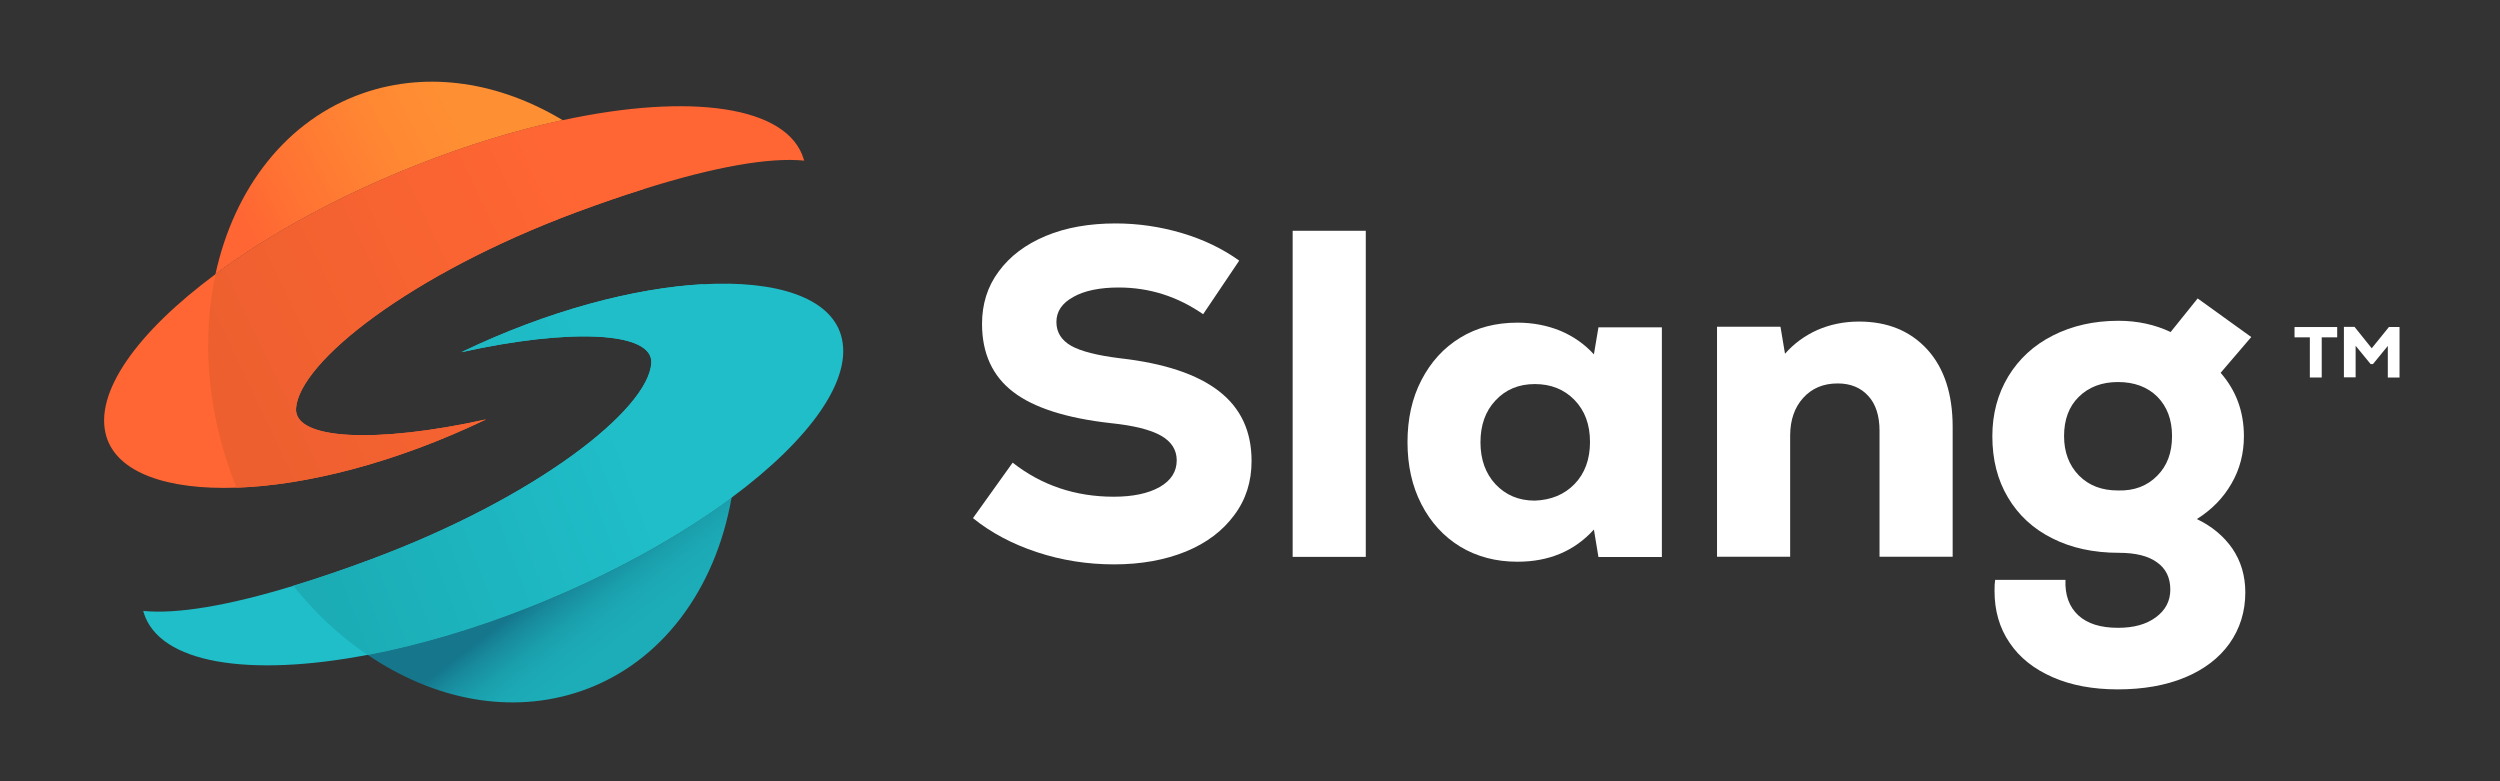 <?xml version="1.0" encoding="utf-8"?>
<!-- Generator: Adobe Illustrator 28.1.0, SVG Export Plug-In . SVG Version: 6.00 Build 0)  -->
<svg version="1.1" id="Layer_1" xmlns="http://www.w3.org/2000/svg" xmlns:xlink="http://www.w3.org/1999/xlink" x="0px" y="0px"
	 viewBox="0 0 1600 500" style="enable-background:new 0 0 1600 500;" xml:space="preserve">
<rect x="0" y="0" width="1600" height="500" fill="#333333" stroke="none"/>
<style type="text/css">
	.st0{fill:url(#SVGID_1_);}
	.st1{fill:url(#SVGID_00000053514572729592024110000014897014390672490883_);}
	.st2{fill:#FF6633;}
	.st3{fill:#1FBEC9;}
	.st4{fill:url(#SVGID_00000013897133104421477870000000244859300852217745_);}
	.st5{fill:url(#SVGID_00000012444638164623076190000009143368671448876929_);}
	.st6{fill:#FFFFFF;}
</style>
<g>
	<g id="Layer_1_00000103945279519842149160000013492041312996072115_">
		<g>
			<linearGradient id="SVGID_1_" gradientUnits="userSpaceOnUse" x1="354.493" y1="372.369" x2="395.179" y2="425.31">
				<stop  offset="0" style="stop-color:#15768C"/>
				<stop  offset="0.169" style="stop-color:#188B9D"/>
				<stop  offset="0.381" style="stop-color:#1A9EAC"/>
				<stop  offset="0.598" style="stop-color:#1CA9B5"/>
				<stop  offset="0.83" style="stop-color:#1CADB8"/>
			</linearGradient>
			<path class="st0" d="M235.3,419.1c42.2,28.7,91.6,38.7,136.8,23.1c51.7-17.9,85.9-65.5,96.1-123.7c-34,25.2-78,49.6-127.7,69.3
				C303.6,402.5,267.8,412.9,235.3,419.1z"/>
			
				<linearGradient id="SVGID_00000181056939427114492130000007114993748606930066_" gradientUnits="userSpaceOnUse" x1="146.024" y1="146.138" x2="305.348" y2="62.682">
				<stop  offset="6.610756e-02" style="stop-color:#FF6633"/>
				<stop  offset="0.237" style="stop-color:#FF7133"/>
				<stop  offset="0.637" style="stop-color:#FF8733"/>
				<stop  offset="0.897" style="stop-color:#FF8F33"/>
			</linearGradient>
			<path style="fill:url(#SVGID_00000181056939427114492130000007114993748606930066_);" d="M360.1,76.9
				C320,52.8,274.4,45.1,232.5,59.6c-49.4,17.1-82.7,61.2-94.6,115.8c34-25.2,78-49.6,127.8-69.4C298.6,92.9,330.6,83.2,360.1,76.9z
				"/>
			<path class="st2" d="M514.4,101.9c-10.3-34.3-73-42.5-154.2-25c-29.5,6.3-61.5,16-94.4,29.1c-49.7,19.8-93.8,44.2-127.8,69.4
				c-50.2,37.2-78.3,76.1-69.9,104c6.9,23,38.7,34.3,83.3,32.7c44.4-1.5,101.6-15.8,159.7-43.7c-69.9,15.5-122.9,13.2-121.6-7
				c1.9-29.6,73-85.9,179.2-125.5c15.4-5.7,29.8-10.7,43.3-14.9c45.5-14.3,80.2-20.4,102.8-18.2
				C514.5,102.5,514.5,102.2,514.4,101.9z"/>
			<path class="st3" d="M538.2,214.4c-7.2-23.9-41-35.1-88.2-32.5c-43.7,2.4-98.7,16.6-154.7,43.5c69.9-15.5,122.9-13.2,121.6,7
				c-1.9,29.6-73,85.9-179.2,125.5c-17.9,6.7-34.5,12.3-49.9,17c-42.2,12.9-74.7,18.2-96.1,16.1c0.1,0.3,0.1,0.6,0.2,0.9
				c9.9,32.8,67.4,41.7,143.4,27.2c32.5-6.2,68.3-16.6,105.2-31.3c49.7-19.8,93.7-44.2,127.7-69.3
				C518.5,281.2,546.6,242.3,538.2,214.4z"/>
			
				<linearGradient id="SVGID_00000096018302425073518350000002335386579926447286_" gradientUnits="userSpaceOnUse" x1="143.393" y1="255.219" x2="377.069" y2="144.451">
				<stop  offset="0" style="stop-color:#ED5F2F"/>
				<stop  offset="1" style="stop-color:#FF6633"/>
			</linearGradient>
			<path style="fill:url(#SVGID_00000096018302425073518350000002335386579926447286_);" d="M189.4,261.4
				c1.9-29.6,73-85.9,179.2-125.5c15.4-5.7,29.8-10.7,43.3-14.9c-15.4-17.9-33-32.8-51.7-44.1c-29.5,6.3-61.5,16-94.4,29.1
				c-49.7,19.8-93.8,44.2-127.8,69.4c-8.6,39.5-5.9,84.5,10.3,128.8c1,2.7,2,5.3,3.1,7.9c44.4-1.5,101.6-15.8,159.7-43.7
				C241.1,283.9,188.1,281.7,189.4,261.4z"/>
			
				<linearGradient id="SVGID_00000021109473691245953370000011561702989603828098_" gradientUnits="userSpaceOnUse" x1="192.815" y1="353.33" x2="415.869" y2="268.357">
				<stop  offset="0" style="stop-color:#1BACB5"/>
				<stop  offset="0.911" style="stop-color:#1FBEC9"/>
			</linearGradient>
			<path style="fill:url(#SVGID_00000021109473691245953370000011561702989603828098_);" d="M456.3,197.6c-2-5.3-4.1-10.5-6.4-15.7
				c-43.7,2.4-98.7,16.6-154.7,43.5c69.9-15.5,122.9-13.2,121.6,7c-1.9,29.6-73,85.9-179.2,125.5c-17.9,6.7-34.5,12.3-49.9,17
				c14.1,17.6,30.2,32.5,47.5,44.3c32.5-6.2,68.3-16.6,105.2-31.3c49.7-19.8,93.7-44.2,127.7-69.3
				C474.8,280.9,471.4,239,456.3,197.6z"/>
		</g>
	</g>
	<g id="Layer_3">
		<g>
			<path class="st6" d="M663.7,353.4c-15.8-5.2-29.5-12.5-41-21.8l25.4-35.5c18.5,14.5,40.1,21.8,64.7,21.8
				c12.3,0,22.1-2.1,29.4-6.2c7.3-4.2,10.9-9.9,10.9-17.1c0-6.7-3.4-12-10.1-15.8c-6.7-3.8-17.5-6.5-32.2-8
				c-28.5-3.2-49.3-9.9-62.4-20c-13.2-10.1-19.9-24.7-19.9-43.5c0-12.7,3.5-24,10.7-33.6c7.2-9.8,17.2-17.3,30.1-22.7s27.9-8,44.7-8
				c14.5,0,28.7,2.1,42.5,6.2c13.8,4.1,26,10,36.6,17.6L770,201.1c-16.3-11.3-34.3-17.1-54-17.1c-12.1,0-21.9,2-29,6
				c-7.3,4-10.9,9.3-10.9,16.1c0,6.6,3.2,11.6,9.4,15.2c6.2,3.5,16.7,6.2,31.4,8c28.2,3.2,49.3,10.2,63.3,21.1
				C794.1,261.2,801,276,801,295c0,13.2-3.6,24.7-11.1,34.7c-7.4,10-17.6,17.8-31,23.3c-13.3,5.4-28.6,8.2-45.9,8.2
				C695.9,361.2,679.4,358.6,663.7,353.4z"/>
			<path class="st6" d="M827.3,147.7h46.8v208.7h-46.8V147.7z"/>
			<path class="st6" d="M1063.6,209.1v147.4H1023l-2.9-17.6c-12.5,13.8-28.8,20.6-48.9,20.6c-13.8,0-25.9-3.2-36.6-9.6
				c-10.6-6.5-18.9-15.5-24.9-27.2c-6-11.6-8.9-24.9-8.9-39.7c0-14.9,2.9-28.2,8.9-39.7c6-11.6,14.2-20.7,24.9-27.2
				c10.6-6.5,22.8-9.6,36.6-9.6c9.9,0,19.1,1.8,27.4,5.2c8.3,3.5,15.5,8.5,21.5,15.1l2.9-17.3h40.6V209.1z M1007.7,309.8
				c6.6-6.8,9.9-15.9,9.9-26.9c0-11.2-3.3-20.1-9.9-26.9c-6.6-6.8-15.1-10.2-25.4-10.2s-18.7,3.5-25.2,10.5
				c-6.5,6.9-9.6,15.9-9.6,26.8s3.2,19.9,9.6,26.8c6.5,6.9,14.8,10.5,25.2,10.5C992.6,320,1001.1,316.6,1007.7,309.8z"/>
			<path class="st6" d="M1233.5,223.7c10.8,11.9,16.2,28.5,16.2,49.5v83.1h-46.8v-80.6c0-9.5-2.4-17.1-7.2-22.3
				c-4.8-5.3-11.3-8-19.6-8c-9.2,0-16.5,3.1-22.1,9.3c-5.5,6.1-8.3,14.2-8.3,24.1v77.5h-46.8V209.1h40.6l2.9,17.3
				c5.8-6.6,12.7-11.6,20.7-15.2c8-3.5,16.9-5.4,26.7-5.4C1208.1,205.8,1222.6,211.8,1233.5,223.7z"/>
			<path class="st6" d="M1428.8,351.2c5.4,8,8.2,17.3,8.2,27.9c0,12.3-3.4,23.2-10.1,32.7c-6.7,9.4-16.3,16.7-28.6,21.8
				c-12.3,5.1-26.7,7.6-42.9,7.6c-15.9,0-29.9-2.6-41.7-7.8c-11.9-5.2-21.2-12.5-27.6-22.1c-6.5-9.5-9.6-20.6-9.6-33
				c0-3.2,0.1-5.5,0.4-7.2h45c-0.4,9.8,2.4,17.3,8.2,22.7c5.9,5.4,14.3,8,25.5,8c10,0,18-2.2,24.1-6.7s9.3-10.3,9.3-17.8
				s-2.8-13.4-8.5-17.4c-5.6-4.1-13.8-6.1-24.3-6.1c-16.3,0-30.6-3.1-42.8-9.3c-12.2-6.1-21.6-14.8-28.3-26.1
				c-6.7-11.2-10-24.3-10-39.2c0-14.3,3.4-27,10.2-38.3c6.8-11.2,16.3-20,28.6-26.2c12.2-6.2,26.2-9.4,41.9-9.4
				c12.1,0,23.3,2.4,33.4,7.2l17.3-21.5l34.3,24.7l-19.6,22.9c9.9,11.3,14.9,24.8,14.9,40.6c0,10.9-2.6,21.1-7.9,30.2
				c-5.3,9.3-12.7,16.8-22.2,22.8C1415.6,336.8,1423.3,343.2,1428.8,351.2z M1380.6,304.5c6.4-6.4,9.5-14.8,9.5-25.4
				s-3.2-18.9-9.4-25.2c-6.2-6.2-14.7-9.4-25.2-9.4c-10.3,0-18.7,3.2-25,9.4c-6.4,6.2-9.5,14.7-9.5,25.2c0,10.3,3.2,18.7,9.5,25.2
				c6.4,6.5,14.7,9.6,25,9.6C1365.9,314.2,1374.2,311,1380.6,304.5z"/>
		</g>
		<g>
			<path class="st6" d="M1495.8,209.3v6.6h-9.9v25.7h-7.6v-25.7h-9.8v-6.6H1495.8z"/>
			<path class="st6" d="M1528.9,209.3h6.8v32.3h-7.5v-20.2l-9.5,11.6h-1.5l-9.6-11.7v20.2h-7.5v-32.3h6.8l11,13.7L1528.9,209.3z"/>
		</g>
	</g>
</g>
</svg>
